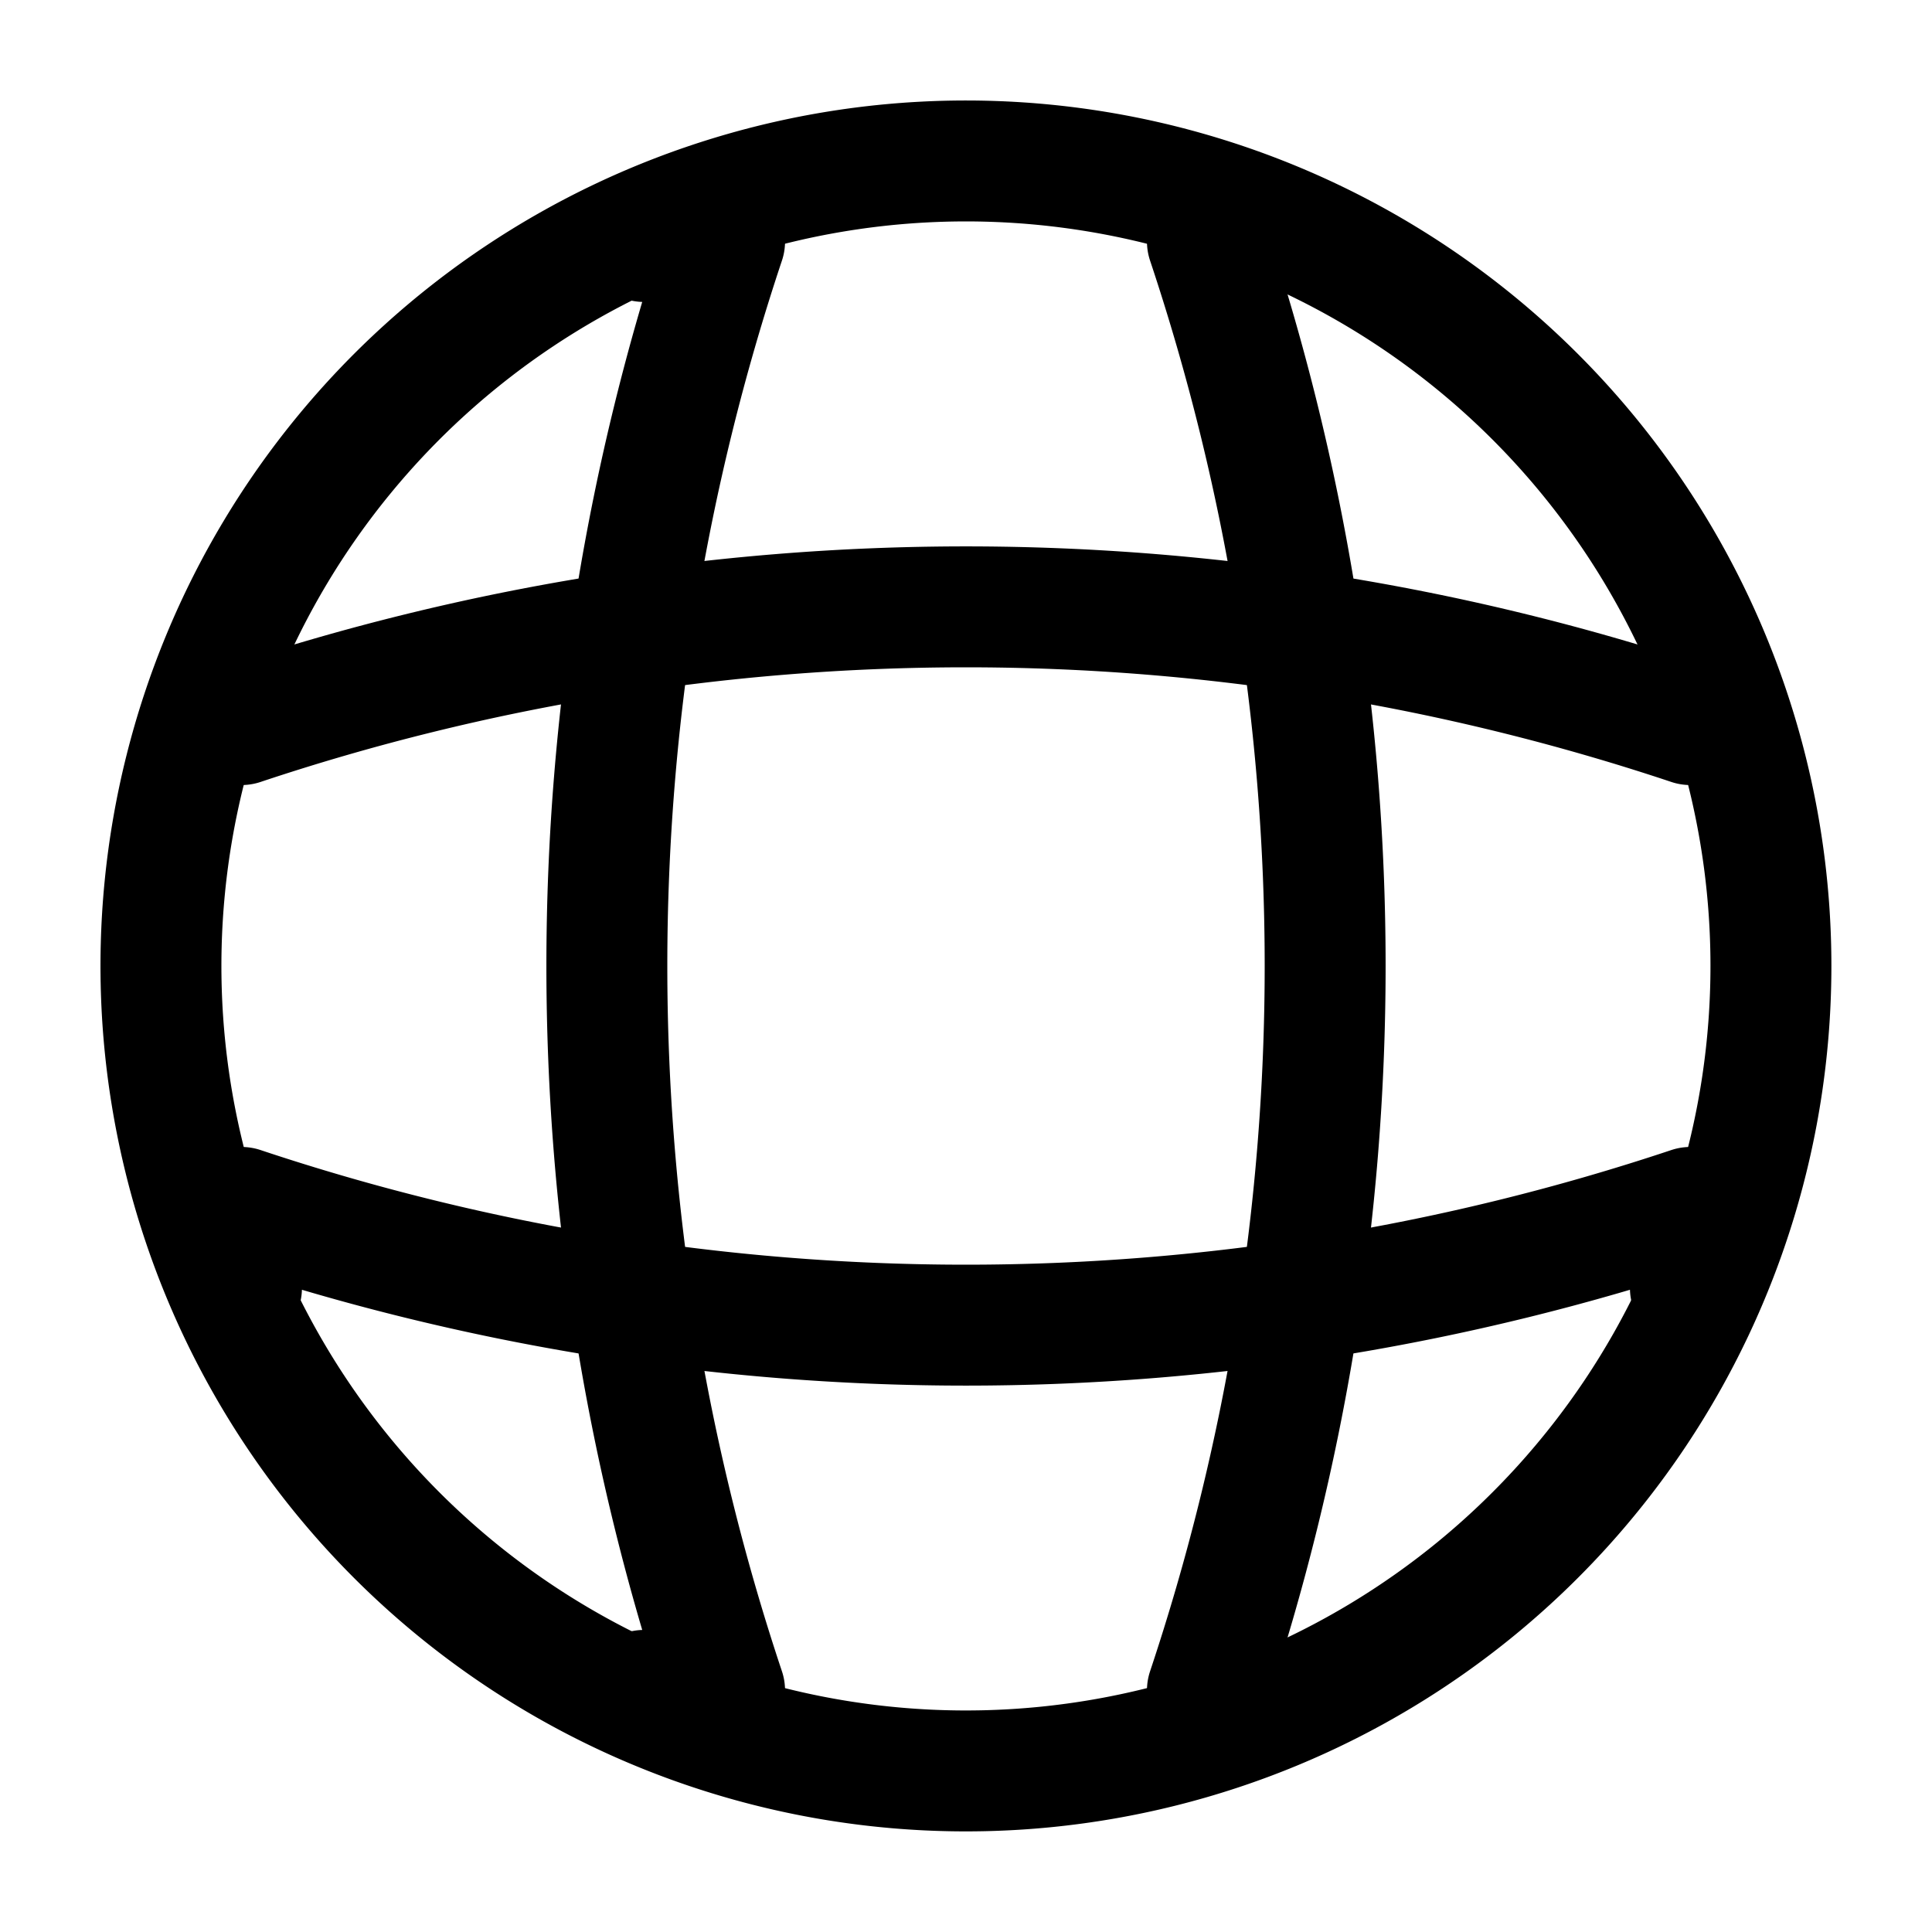 <svg id="global" xmlns="http://www.w3.org/2000/svg" width="15.977" height="15.977" viewBox="0 0 15.977 15.977">
  <path id="Vector" d="M13.314,6.657A6.657,6.657,0,1,1,6.657,0,6.657,6.657,0,0,1,13.314,6.657Z" transform="translate(1.331 1.331)" fill="none" stroke="#000" stroke-linecap="round" stroke-linejoin="round" stroke-width="1"/>
  <path id="Vector-2" data-name="Vector" d="M.308,0H.974a18.921,18.921,0,0,0,0,11.982H.308" transform="translate(5.018 1.997)" fill="none" stroke="#000" stroke-linecap="round" stroke-linejoin="round" stroke-width="1"/>
  <path id="Vector-3" data-name="Vector" d="M0,0A18.921,18.921,0,0,1,0,11.982" transform="translate(9.985 1.997)" fill="none" stroke="#000" stroke-linecap="round" stroke-linejoin="round" stroke-width="1"/>
  <path id="Vector-4" data-name="Vector" d="M0,.666V0A18.921,18.921,0,0,0,11.982,0V.666" transform="translate(1.997 9.985)" fill="none" stroke="#000" stroke-linecap="round" stroke-linejoin="round" stroke-width="1"/>
  <path id="Vector-5" data-name="Vector" d="M0,.974a18.921,18.921,0,0,1,11.982,0" transform="translate(1.997 5.018)" fill="none" stroke="#000" stroke-linecap="round" stroke-linejoin="round" stroke-width="1"/>
  <path id="Vector-6" data-name="Vector" d="M0,0H15.977V15.977H0Z" transform="translate(15.977 15.977) rotate(180)" fill="none" opacity="0"/>
</svg>
